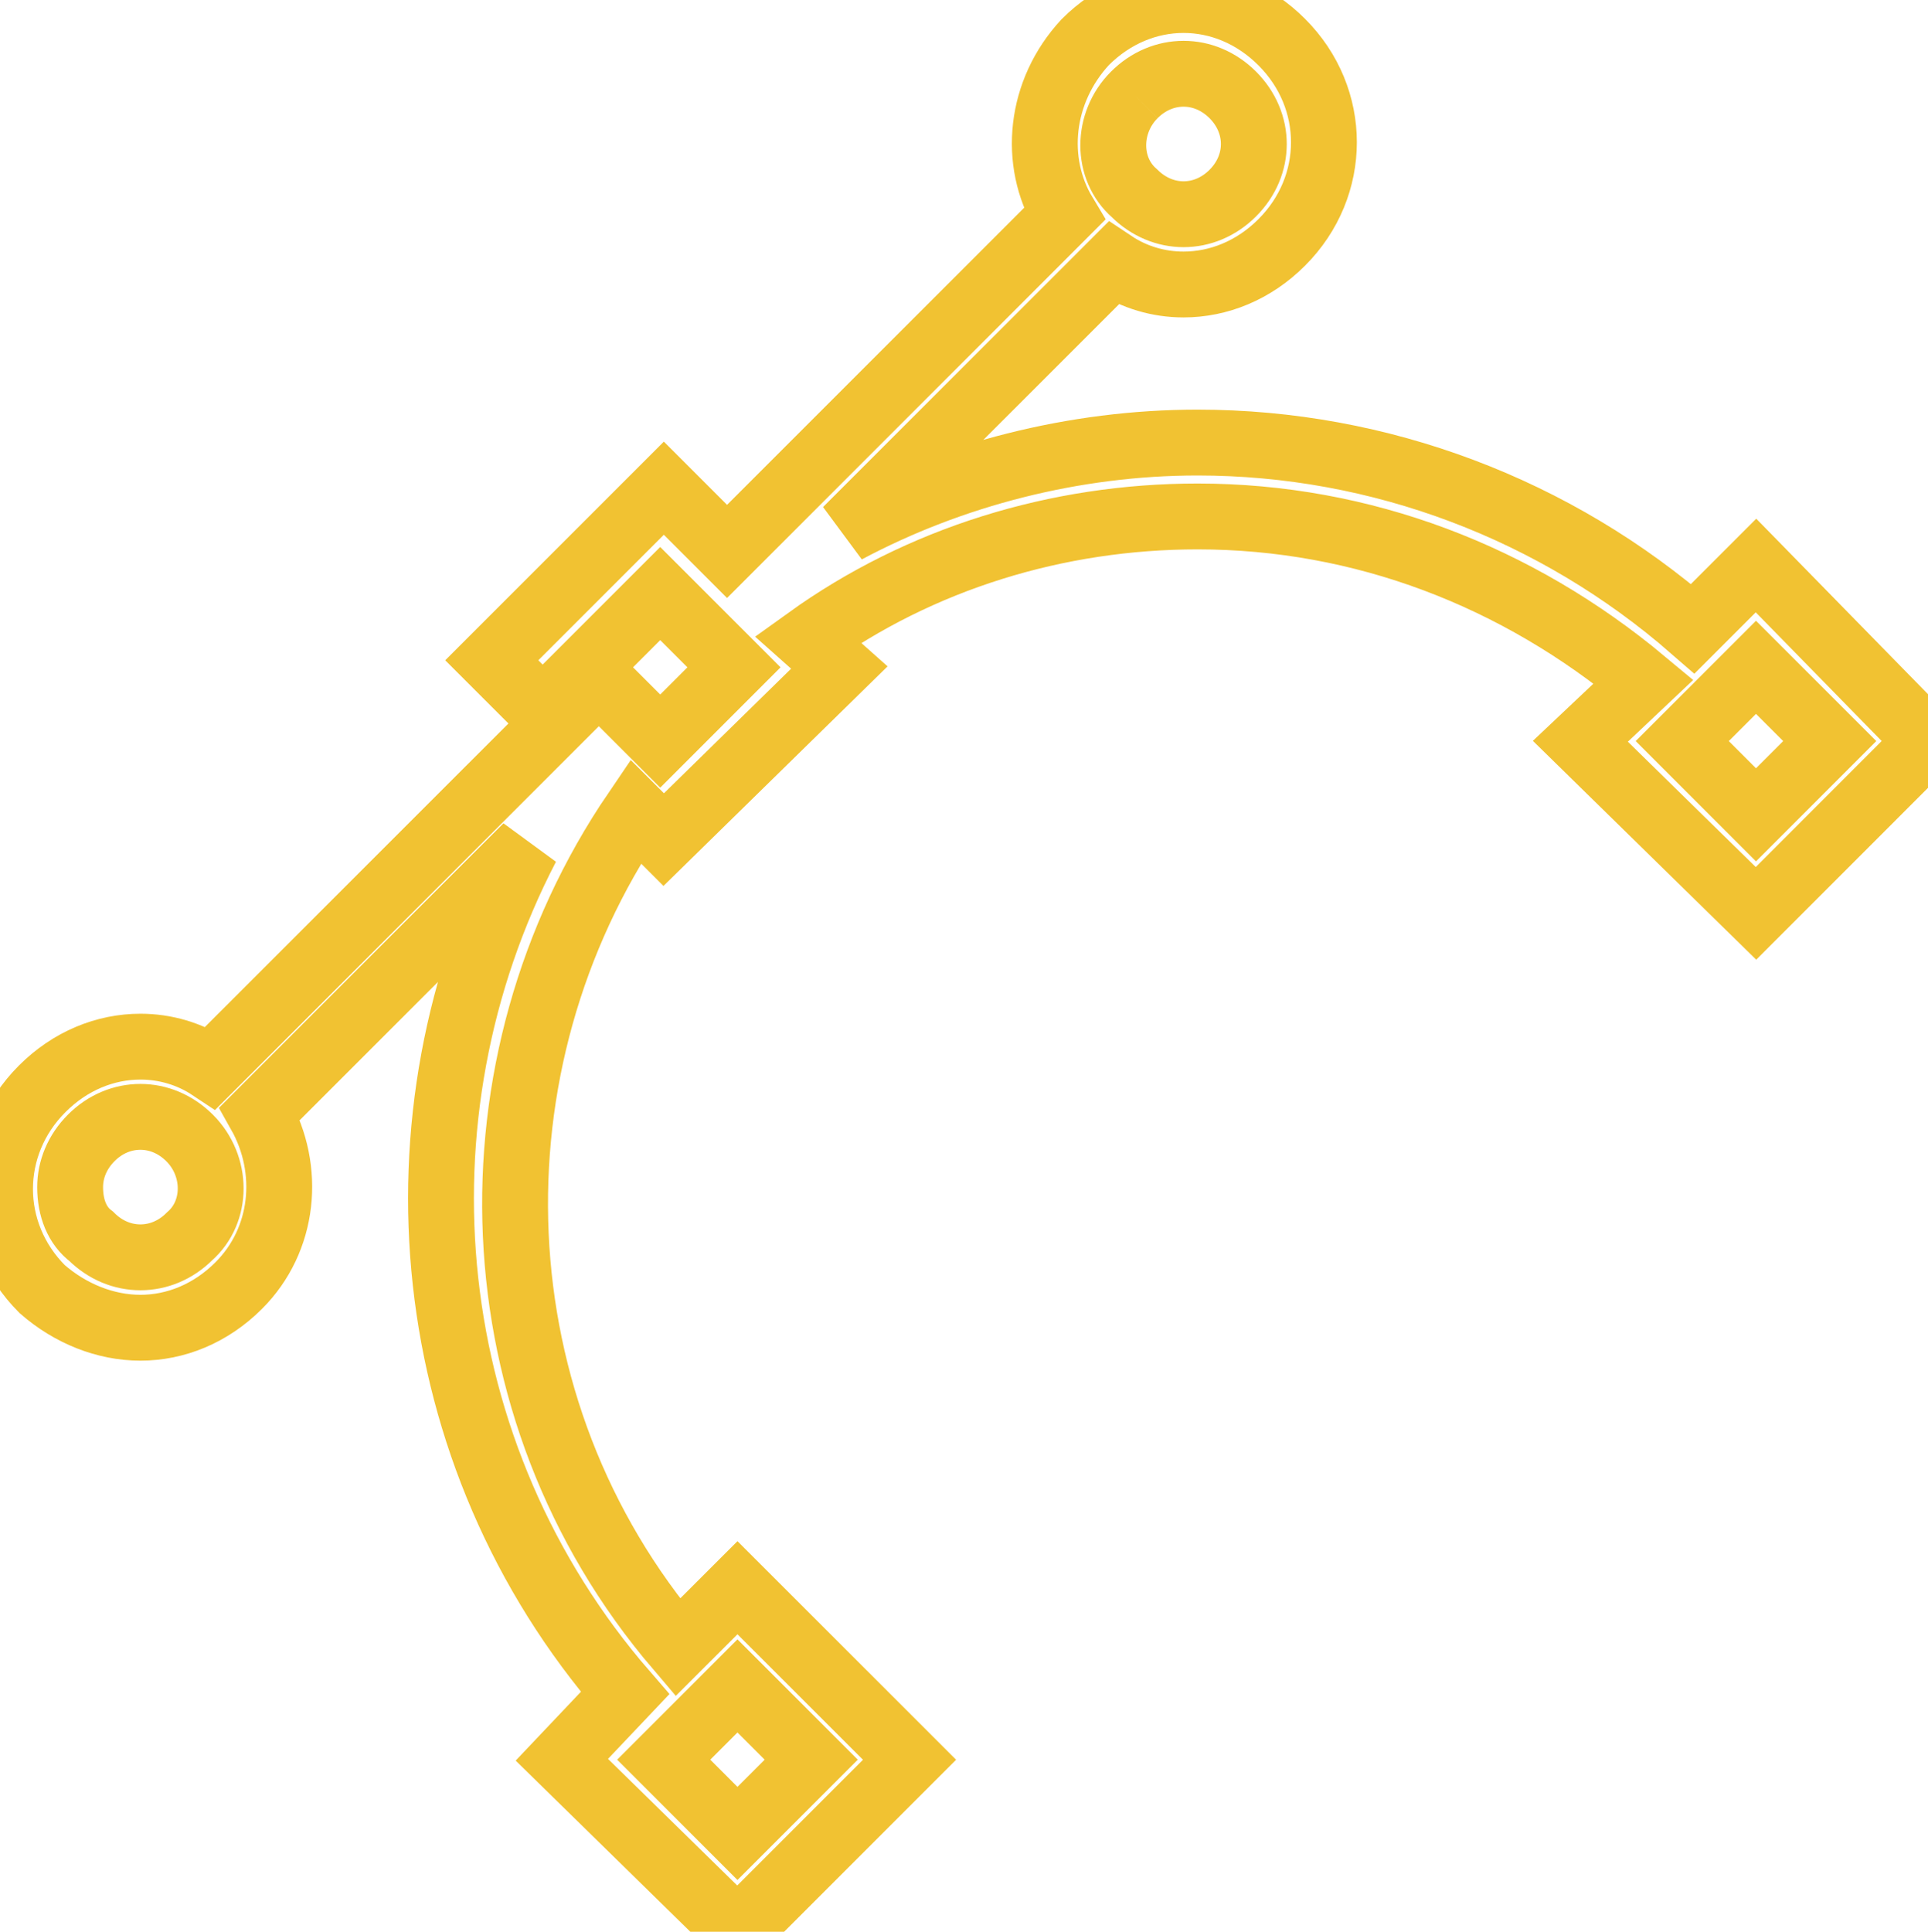 <?xml version="1.0" encoding="utf-8"?>
<!-- Generator: Adobe Illustrator 16.0.0, SVG Export Plug-In . SVG Version: 6.00 Build 0)  -->
<!DOCTYPE svg PUBLIC "-//W3C//DTD SVG 1.1//EN" "http://www.w3.org/Graphics/SVG/1.1/DTD/svg11.dtd">
<svg version="1.1" id="Layer_1" xmlns="http://www.w3.org/2000/svg" xmlns:xlink="http://www.w3.org/1999/xlink" x="0px" y="0px"
	 width="29.278px" height="29.333px" viewBox="0 0 29.278 29.333" enable-background="new 0 0 29.278 29.333" xml:space="preserve">
<g>
	<defs>
		<rect id="SVGID_1_" width="29.279" height="29.333"/>
	</defs>
	<clipPath id="SVGID_2_">
		<use xlink:href="#SVGID_1_"  overflow="visible"/>
	</clipPath>
	<path clip-path="url(#SVGID_2_)" fill="none" stroke="#f1c232" d="M26.666,8.587l-0.96,0.96c-2.08-1.813-4.747-2.827-7.521-2.827
		c-1.867,0-3.732,0.48-5.333,1.333L16.906,4c0.319,0.213,0.692,0.32,1.066,0.32c0.533,0,1.067-0.213,1.493-0.64
		c0.853-0.853,0.853-2.187,0-3.04C19.039,0.213,18.506,0,17.973,0s-1.066,0.213-1.493,0.64c-0.692,0.747-0.8,1.813-0.319,2.613
		l-5.12,5.12l-0.96-0.96l-2.613,2.613l0.96,0.96L3.2,16.213c-0.32-0.213-0.693-0.32-1.067-0.32c-0.533,0-1.067,0.214-1.493,0.641
		c-0.853,0.853-0.853,2.187,0,3.04c0.427,0.373,0.96,0.587,1.493,0.587S3.2,19.947,3.626,19.52c0.693-0.692,0.8-1.76,0.32-2.612
		l4.053-4.053c-2.133,4.107-1.653,9.227,1.493,12.853l-0.96,1.013l2.667,2.613l2.613-2.613l-2.613-2.612l-0.907,0.906
		c-3.093-3.627-3.253-8.853-0.64-12.693l0.427,0.427l2.667-2.613l-0.48-0.427c1.707-1.227,3.787-1.867,5.92-1.867
		c2.507,0,4.854,0.907,6.773,2.507l-0.96,0.907l2.667,2.613l2.612-2.613L26.666,8.587L26.666,8.587z M12.319,26.72l-1.12,1.12
		l-1.12-1.12l1.12-1.12L12.319,26.72z M17.226,1.44c0.213-0.213,0.48-0.32,0.747-0.32c0.268,0,0.533,0.107,0.747,0.32
		c0.427,0.427,0.427,1.067,0,1.493c-0.213,0.213-0.479,0.32-0.747,0.32c-0.267,0-0.533-0.107-0.747-0.32
		C16.799,2.56,16.799,1.866,17.226,1.44 M2.879,18.773c-0.213,0.213-0.48,0.319-0.747,0.319s-0.533-0.106-0.747-0.319
		c-0.213-0.16-0.32-0.428-0.32-0.747c0-0.268,0.107-0.533,0.32-0.747s0.48-0.32,0.747-0.32s0.533,0.107,0.747,0.32
		C3.306,17.706,3.306,18.399,2.879,18.773L2.879,18.773z M10.026,11.253l-1.12-1.12l1.12-1.12l1.12,1.12L10.026,11.253z
		 M26.666,12.373l-1.12-1.12l1.12-1.12l1.12,1.12L26.666,12.373z"/>
</g>
</svg>

